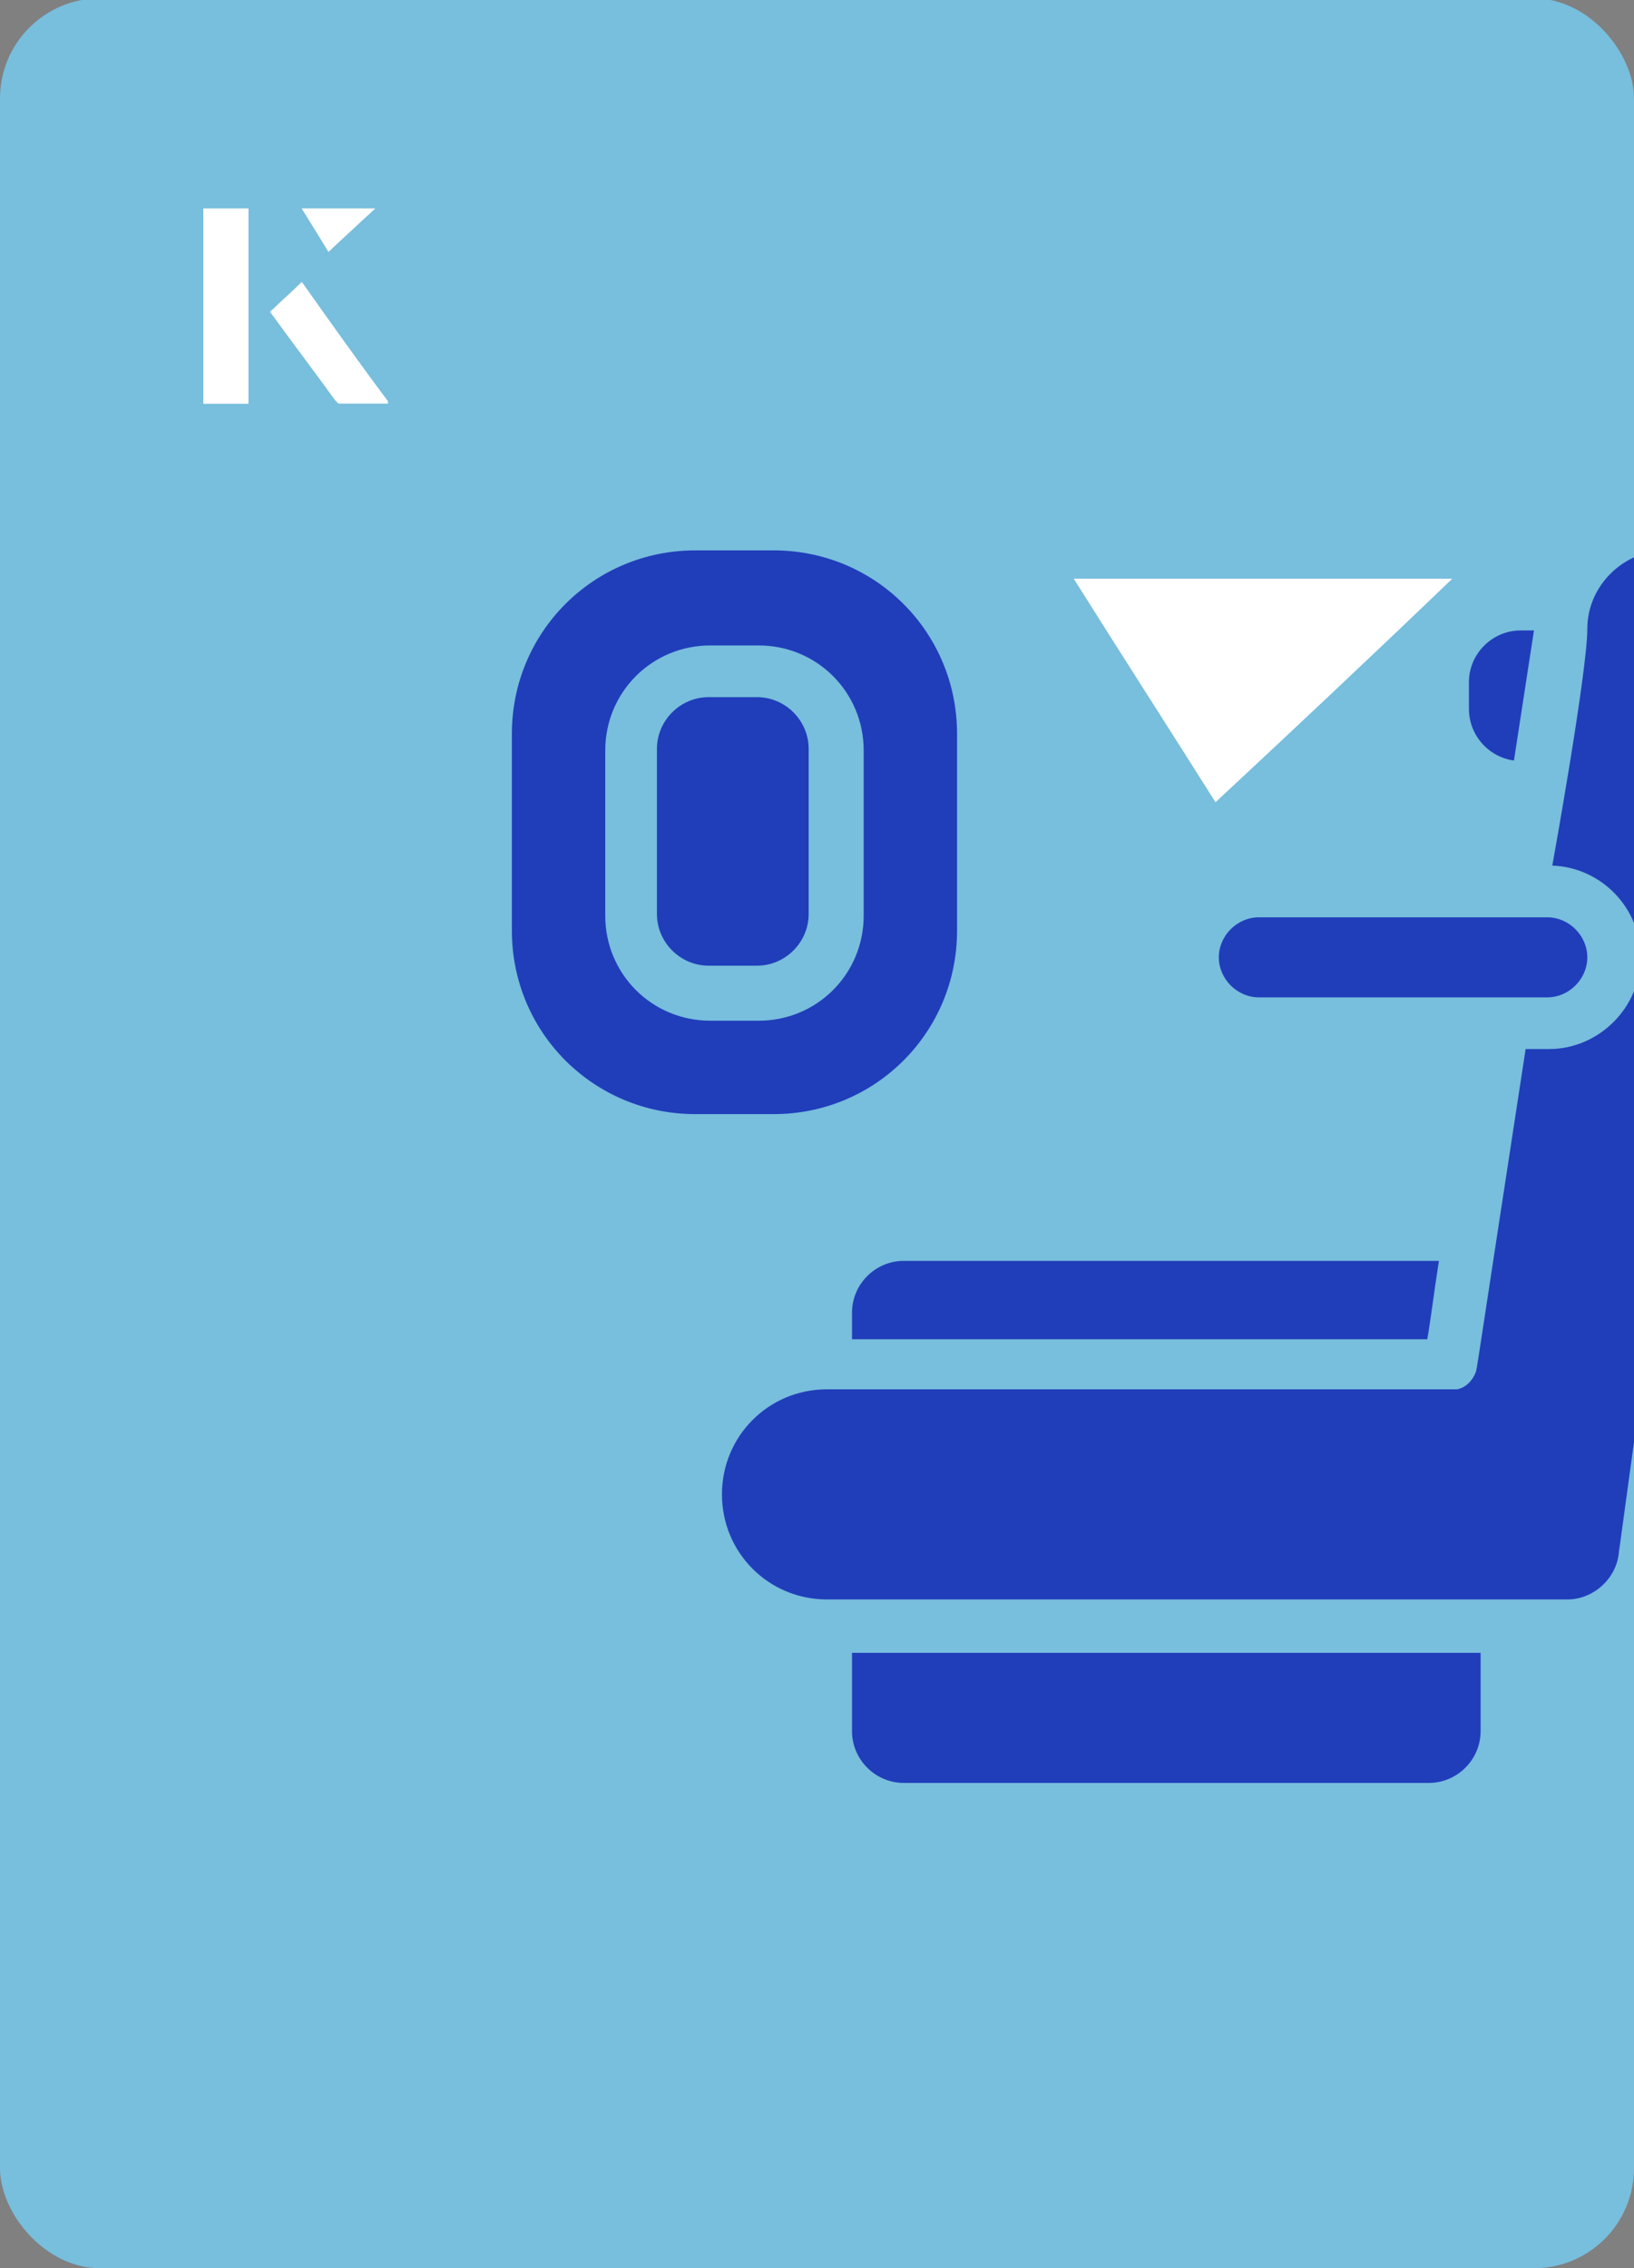 <?xml version="1.0" encoding="UTF-8"?><svg id="Layer_1" xmlns="http://www.w3.org/2000/svg" xmlns:xlink="http://www.w3.org/1999/xlink" viewBox="0 0 98 136"><rect x="0" y="0" width="98" height="136" fill="#808080" stroke="none"/><defs><clipPath id="clippath"><rect x="0" y="0" width="98" height="136.1" rx="6" ry="6" transform="translate(98 136) rotate(-180)" style="fill:none;"/></clipPath></defs><rect x="0" y="0" width="98" height="136.1" rx="6" ry="6" transform="translate(98 136) rotate(-180)" style="fill:#78bedd;"/><g style="clip-path:url(#clippath);"><path d="M57.4,55.8v-11.8c0-6.1-4.9-11-11-11h-4.7c-6.1,0-11,4.9-11,11v11.8c0,6.1,4.9,11,11,11h4.7c6.1,0,11-4.9,11-11ZM42.6,61.2c-3.5,0-6.3-2.8-6.3-6.3v-9.9c0-3.5,2.8-6.3,6.3-6.3h2.9c3.5,0,6.3,2.8,6.3,6.3v9.9c0,3.5-2.8,6.3-6.3,6.3h-2.9Z" style="fill:#203eba;"/><path d="M75.5,59.8h17.3c1.3,0,2.4-1.1,2.4-2.4s-1.1-2.4-2.4-2.4h-17.3c-1.3,0-2.4,1.1-2.4,2.4s1.1,2.4,2.4,2.4h0Z" style="fill:#203eba;"/><path d="M45.4,41.8h-2.9c-1.7,0-3.1,1.4-3.1,3.1v9.9c0,1.7,1.4,3.1,3.1,3.1h2.9c1.7,0,3.1-1.4,3.1-3.1v-9.9c0-1.7-1.4-3.1-3.1-3.1Z" style="fill:#203eba;"/><path d="M90.8,45.6l1.2-7.8h-.8c-1.7,0-3.1,1.4-3.1,3.1v1.6c0,1.6,1.2,2.9,2.7,3.1Z" style="fill:#203eba;"/><path d="M51.1,78.7v1.6h34.5c.2-1.1.4-2.8.7-4.7h-32.1c-1.7,0-3.1,1.4-3.1,3.1Z" style="fill:#203eba;"/><path d="M104.6,37.6c0-2.6-2.2-4.6-4.7-4.6s-4.7,2.1-4.7,4.7-2.1,14.2-2.1,14.2c2.9.1,5.3,2.5,5.3,5.5s-2.5,5.5-5.5,5.5h-1.4c-3.1,20.2-2.9,19.1-3,19.4-.2.5-.6.9-1.1,1-.3,0,2.3,0-37.8,0-3.5,0-6.3,2.8-6.3,6.3s2.8,6.3,6.3,6.3h44.4c1.6,0,3-1.3,3.1-2.9,0,0-.3,2.5,7.5-55.4Z" style="fill:#203eba;"/><path d="M51.1,99.1v4.7c0,1.7,1.4,3.1,3.1,3.1h31.5c1.7,0,3.1-1.4,3.1-3.1v-4.7h-37.8Z" style="fill:#203eba;"/></g><path d="M72.9,48.1c-2.9-4.6-5.8-9.1-8.5-13.4h22.7c-5,4.8-9.9,9.4-14.2,13.4Z" style="fill:#fff;"/><path d="M14.9,12.5h-2.7v11.7h2.7v-11.7ZM16.2,18.7c1.3,1.8,2.6,3.5,3.9,5.3,0,0,.2.2.2.2,1,0,1.9,0,3,0-1.8-2.5-3.5-4.8-5.2-7.2-.7.6-1.3,1.2-1.9,1.8ZM19.7,15.1c.8-.8,1.8-1.7,2.8-2.6h-4.4c.5.8,1.1,1.7,1.6,2.6Z" style="fill:#fff;"/><path d="M14.9,12.5v11.7h-2.7v-11.7h2.7Z" style="fill:#fff;"/><path d="M16.2,18.7c.6-.6,1.2-1.1,1.9-1.8,1.7,2.4,3.4,4.8,5.2,7.2-1.1,0-2,0-3,0,0,0-.2,0-.2-.2-1.3-1.8-2.6-3.5-3.9-5.3Z" style="fill:#fff;"/><polygon points="19.7 15.1 18.1 12.5 22.5 12.5 19.7 15.1" style="fill:#fff;"/></svg>